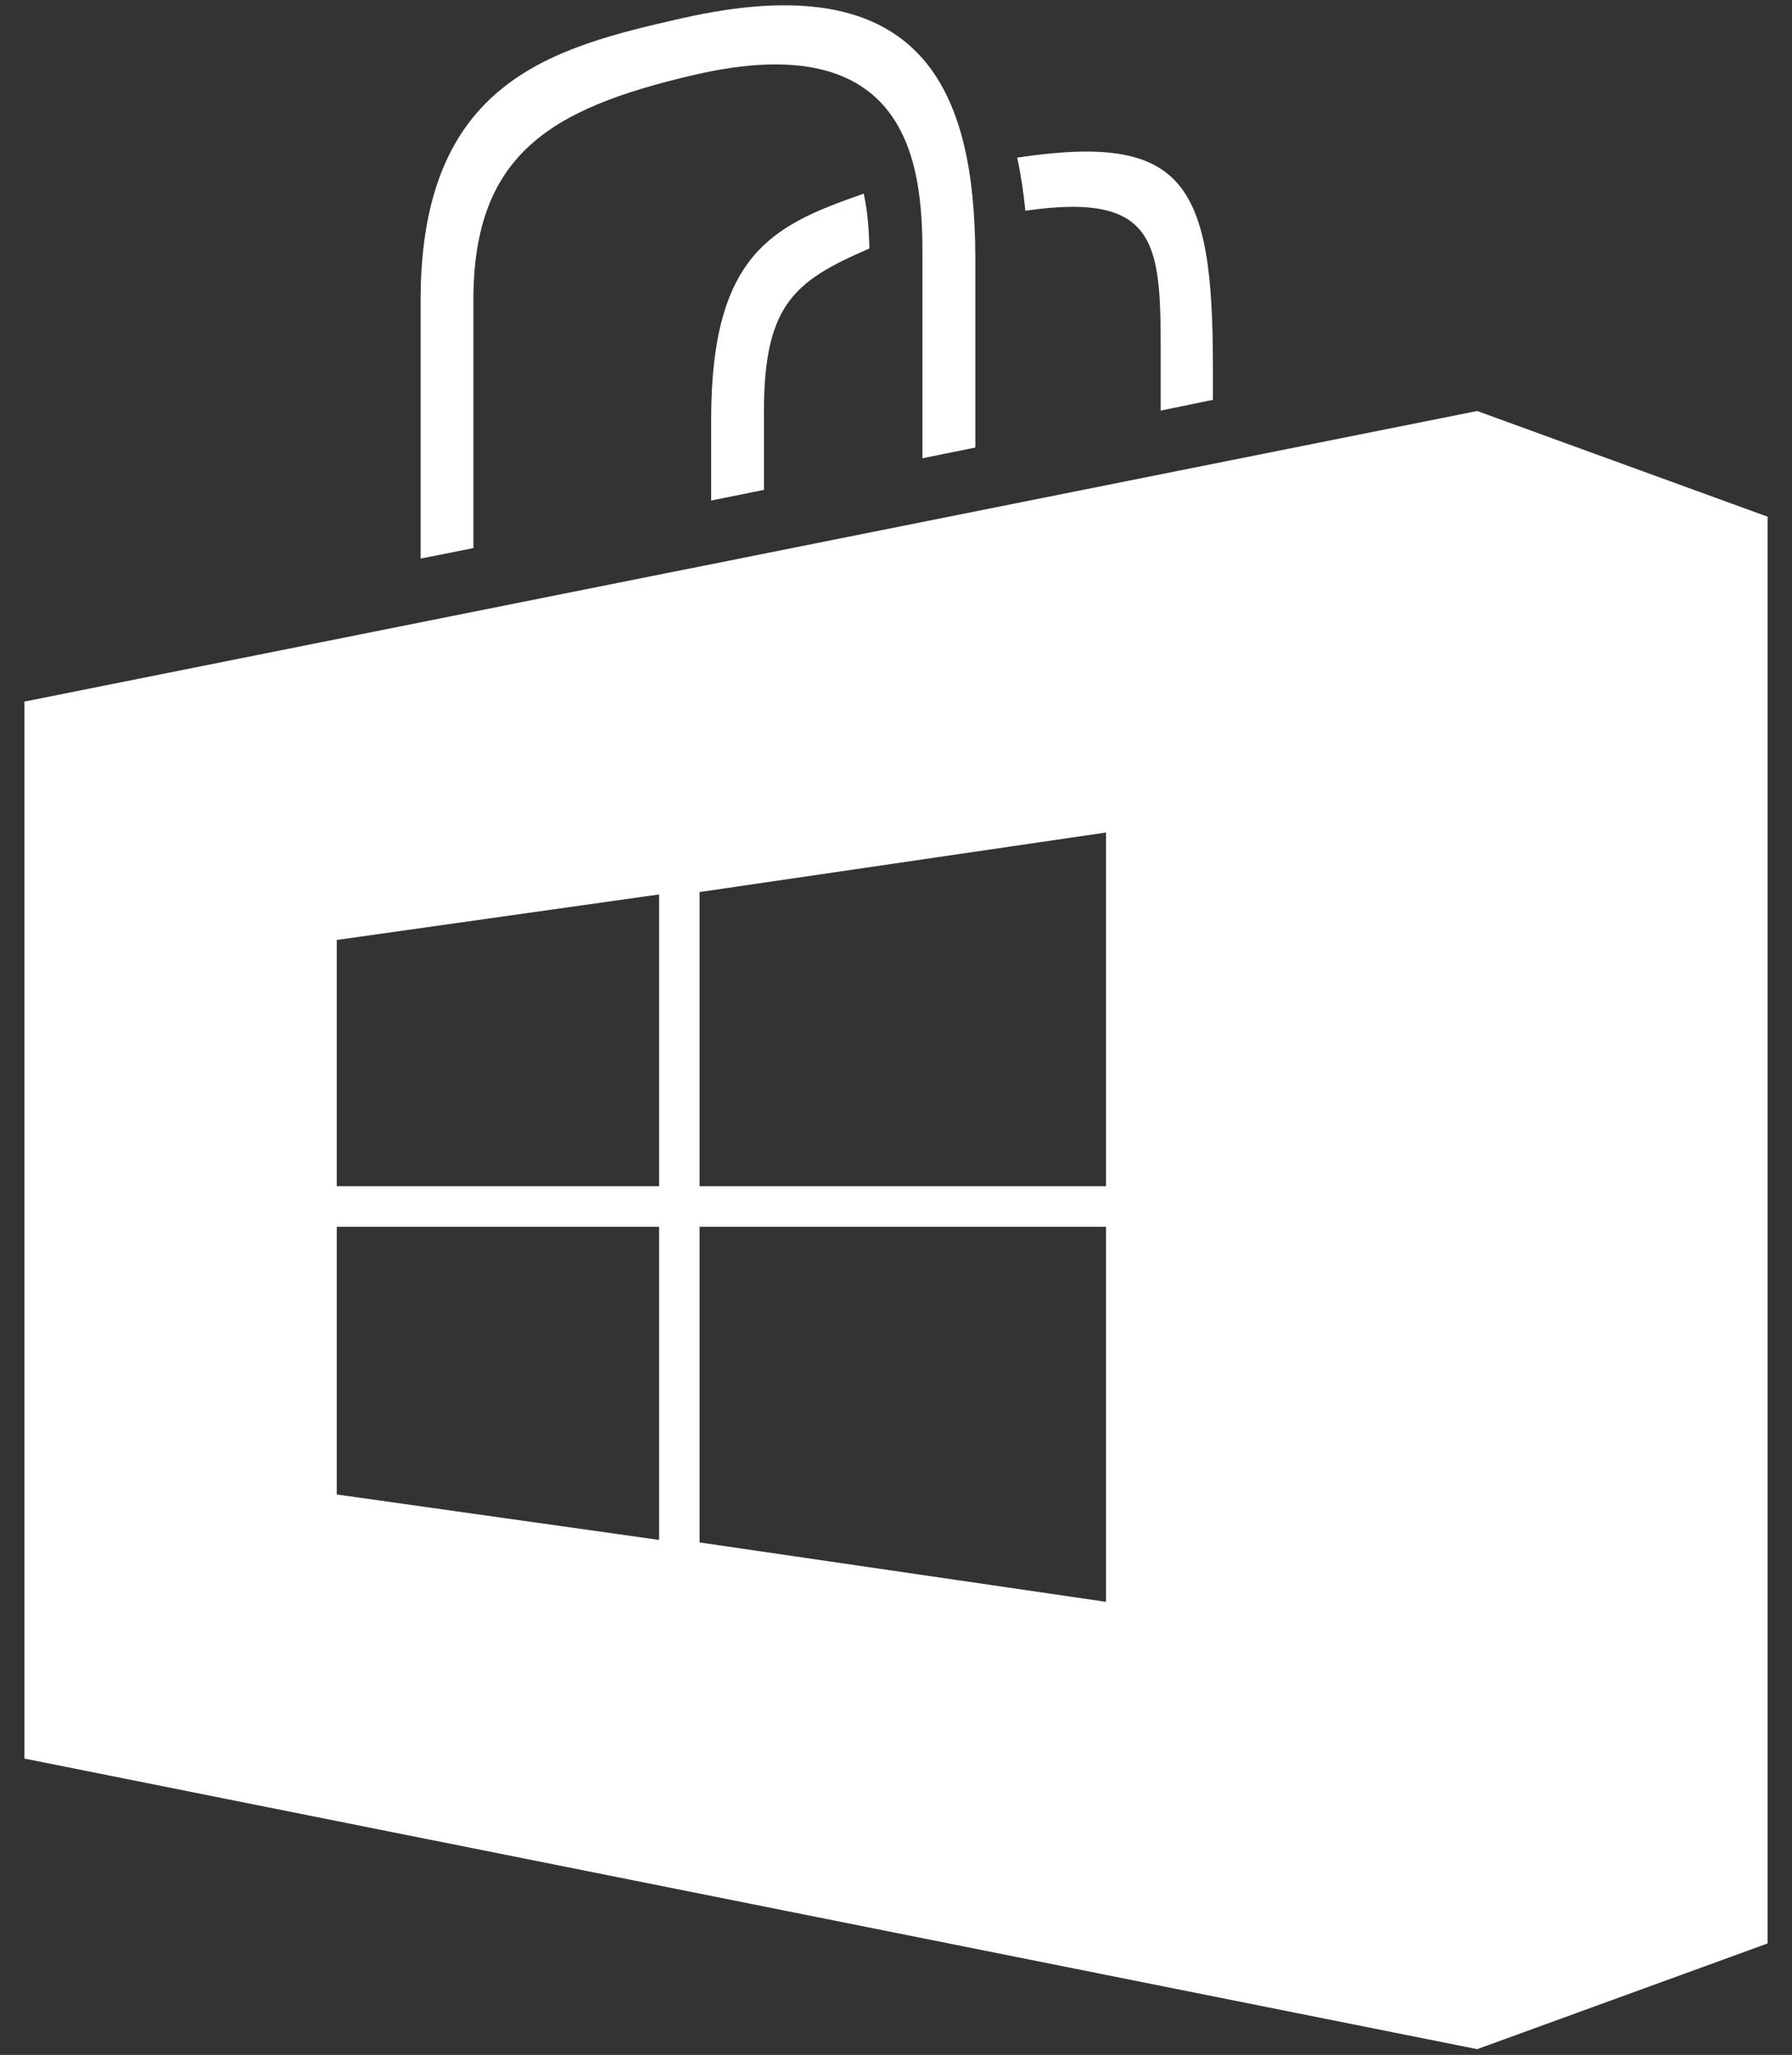 <?xml version="1.0" encoding="utf-8"?>
<!-- Generator: Adobe Illustrator 17.1.0, SVG Export Plug-In . SVG Version: 6.00 Build 0)  -->
<!DOCTYPE svg PUBLIC "-//W3C//DTD SVG 1.1//EN" "http://www.w3.org/Graphics/SVG/1.1/DTD/svg11.dtd">
<svg version="1.1" id="PictoWPstore" xmlns="http://www.w3.org/2000/svg" xmlns:xlink="http://www.w3.org/1999/xlink" x="0px" y="0px"
	 viewBox="0 0 82 94" enable-background="new 0 0 82 94" xml:space="preserve">

			<rect x="0" y="0" width="82" height="94" fill="#333333" stroke="none"/>

			<path fill="#FFFFFF" d="M39.523,8.858c-4.033,1.418-6.981,2.629-6.981,10.331v3.707l2.416-0.487v-3.201
				c-0.06-5.226,1.298-6.319,4.823-7.84C39.765,10.383,39.677,9.548,39.523,8.858z"/>
			<path fill="#FFFFFF" d="M46.547,7.21c0.16,0.746,0.287,1.557,0.372,2.429c6.315-0.908,6.194,1.696,6.194,7.134v2.009l2.389-0.491
				v-1.519C55.502,8.33,54.184,6.067,46.547,7.21z"/>
			<path fill="#FFFFFF" d="M21.662,25.072V13.965C21.586,7.086,25.139,4.98,31.699,3.441c9.881-2.317,10.51,4.053,10.51,8.106v9.415
				l2.421-0.489v-8.718c-0.025-7.67-2.416-13.414-13.414-10.922c-5.922,1.343-11.969,2.854-11.969,12.903v11.816L21.662,25.072z"/>
		<path fill="#FFFFFF" d="M67.595,18.802L1.116,32.094v48.35l66.479,13.293l13.289-4.835V23.636L67.595,18.802z M30.16,70.443
			l-14.75-2.079V56.118h14.75V70.443z M30.16,54.262H15.41V42.998l14.75-2.083V54.262z M50.609,73.275l-18.596-2.717v-14.44h18.596
			V73.275z M50.609,54.262H32.013V40.806l18.596-2.723V54.262z"/>

</svg>
